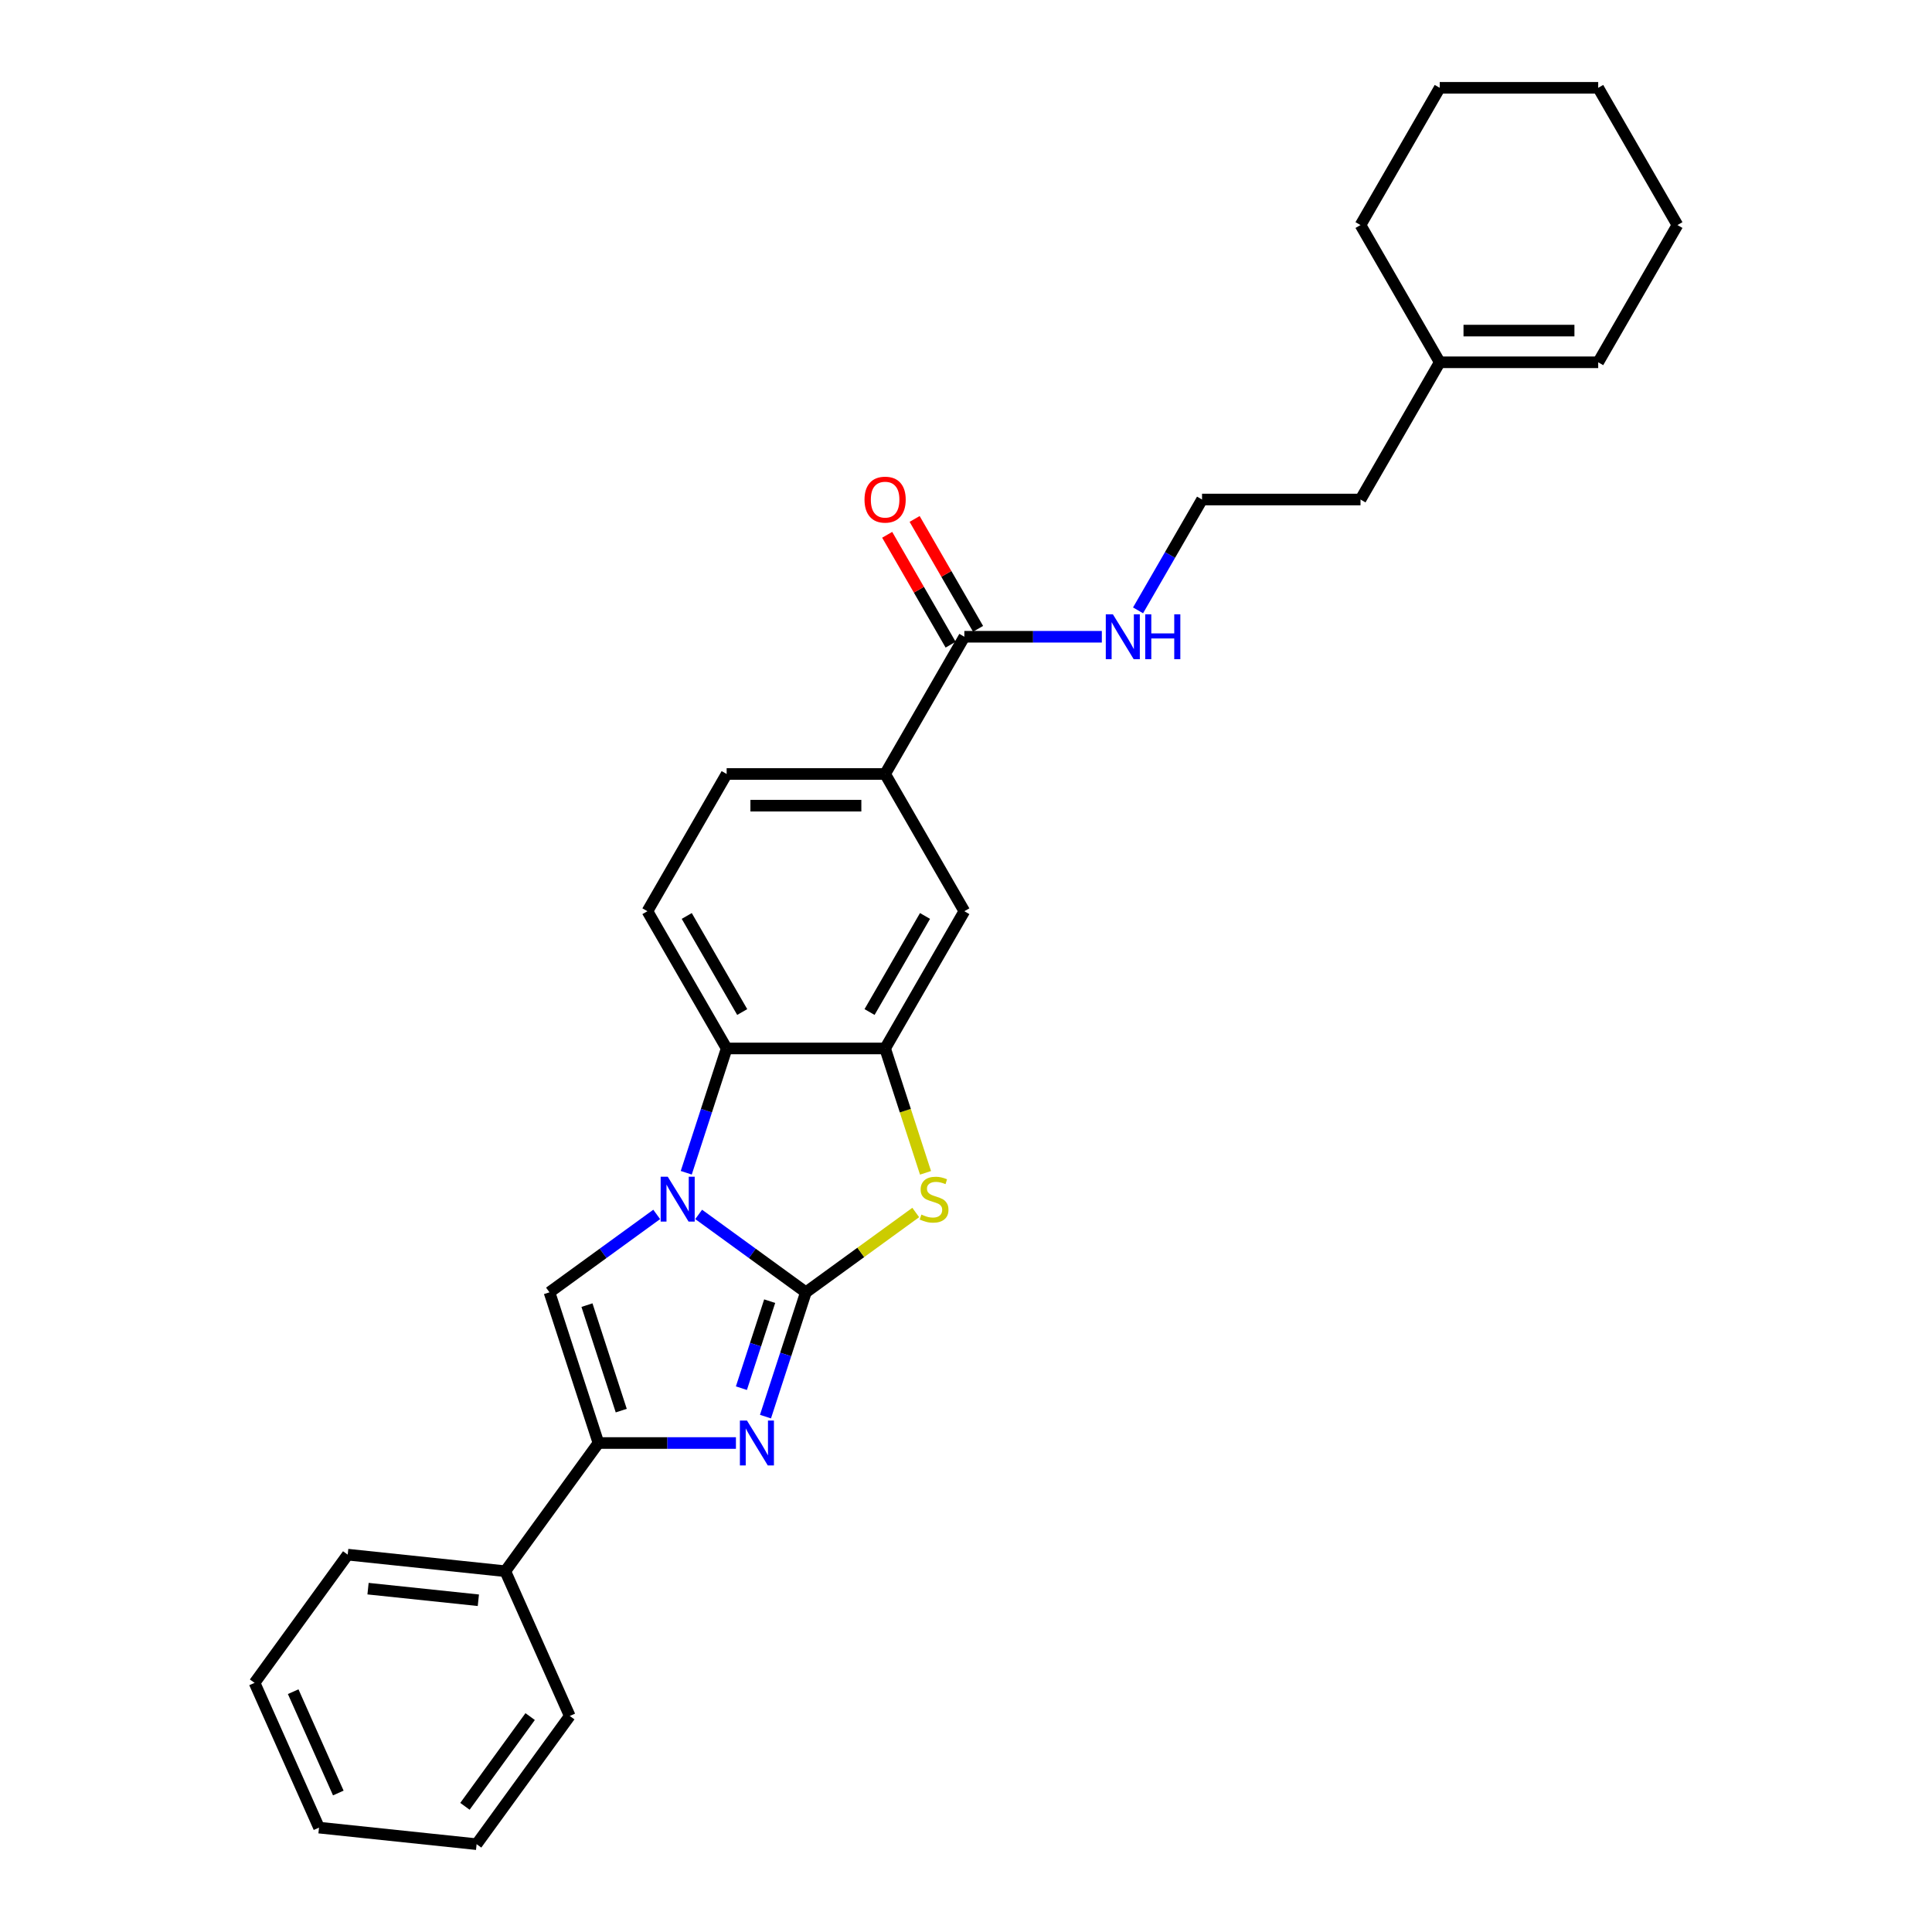 <?xml version='1.0' encoding='iso-8859-1'?>
<svg version='1.1' baseProfile='full'
              xmlns='http://www.w3.org/2000/svg'
                      xmlns:rdkit='http://www.rdkit.org/xml'
                      xmlns:xlink='http://www.w3.org/1999/xlink'
                  xml:space='preserve'
width='1000px' height='1000px' viewBox='0 0 1000 1000'>
<!-- END OF HEADER -->
<rect style='opacity:1.0;fill:#FFFFFF;stroke:none' width='1000' height='1000' x='0' y='0'> </rect>
<path class='bond-0' d='M 417.122,668.897 L 389.374,648.736' style='fill:none;fill-rule:evenodd;stroke:#000000;stroke-width:6px;stroke-linecap:butt;stroke-linejoin:miter;stroke-opacity:1' />
<path class='bond-0' d='M 389.374,648.736 L 361.626,628.576' style='fill:none;fill-rule:evenodd;stroke:#0000FF;stroke-width:6px;stroke-linecap:butt;stroke-linejoin:miter;stroke-opacity:1' />
<path class='bond-1' d='M 417.122,668.897 L 406.669,701.068' style='fill:none;fill-rule:evenodd;stroke:#000000;stroke-width:6px;stroke-linecap:butt;stroke-linejoin:miter;stroke-opacity:1' />
<path class='bond-1' d='M 406.669,701.068 L 396.216,733.238' style='fill:none;fill-rule:evenodd;stroke:#0000FF;stroke-width:6px;stroke-linecap:butt;stroke-linejoin:miter;stroke-opacity:1' />
<path class='bond-1' d='M 398.385,673.479 L 391.068,695.998' style='fill:none;fill-rule:evenodd;stroke:#000000;stroke-width:6px;stroke-linecap:butt;stroke-linejoin:miter;stroke-opacity:1' />
<path class='bond-1' d='M 391.068,695.998 L 383.751,718.518' style='fill:none;fill-rule:evenodd;stroke:#0000FF;stroke-width:6px;stroke-linecap:butt;stroke-linejoin:miter;stroke-opacity:1' />
<path class='bond-2' d='M 417.122,668.897 L 445.552,648.242' style='fill:none;fill-rule:evenodd;stroke:#000000;stroke-width:6px;stroke-linecap:butt;stroke-linejoin:miter;stroke-opacity:1' />
<path class='bond-2' d='M 445.552,648.242 L 473.981,627.587' style='fill:none;fill-rule:evenodd;stroke:#CCCC00;stroke-width:6px;stroke-linecap:butt;stroke-linejoin:miter;stroke-opacity:1' />
<path class='bond-3' d='M 339.907,628.576 L 312.158,648.736' style='fill:none;fill-rule:evenodd;stroke:#0000FF;stroke-width:6px;stroke-linecap:butt;stroke-linejoin:miter;stroke-opacity:1' />
<path class='bond-3' d='M 312.158,648.736 L 284.41,668.897' style='fill:none;fill-rule:evenodd;stroke:#000000;stroke-width:6px;stroke-linecap:butt;stroke-linejoin:miter;stroke-opacity:1' />
<path class='bond-6' d='M 355.206,607.021 L 365.659,574.85' style='fill:none;fill-rule:evenodd;stroke:#0000FF;stroke-width:6px;stroke-linecap:butt;stroke-linejoin:miter;stroke-opacity:1' />
<path class='bond-6' d='M 365.659,574.85 L 376.112,542.68' style='fill:none;fill-rule:evenodd;stroke:#000000;stroke-width:6px;stroke-linecap:butt;stroke-linejoin:miter;stroke-opacity:1' />
<path class='bond-4' d='M 380.917,746.903 L 345.336,746.903' style='fill:none;fill-rule:evenodd;stroke:#0000FF;stroke-width:6px;stroke-linecap:butt;stroke-linejoin:miter;stroke-opacity:1' />
<path class='bond-4' d='M 345.336,746.903 L 309.756,746.903' style='fill:none;fill-rule:evenodd;stroke:#000000;stroke-width:6px;stroke-linecap:butt;stroke-linejoin:miter;stroke-opacity:1' />
<path class='bond-5' d='M 479.049,607.054 L 468.591,574.867' style='fill:none;fill-rule:evenodd;stroke:#CCCC00;stroke-width:6px;stroke-linecap:butt;stroke-linejoin:miter;stroke-opacity:1' />
<path class='bond-5' d='M 468.591,574.867 L 458.133,542.68' style='fill:none;fill-rule:evenodd;stroke:#000000;stroke-width:6px;stroke-linecap:butt;stroke-linejoin:miter;stroke-opacity:1' />
<path class='bond-28' d='M 284.41,668.897 L 309.756,746.903' style='fill:none;fill-rule:evenodd;stroke:#000000;stroke-width:6px;stroke-linecap:butt;stroke-linejoin:miter;stroke-opacity:1' />
<path class='bond-28' d='M 303.813,675.528 L 321.555,730.133' style='fill:none;fill-rule:evenodd;stroke:#000000;stroke-width:6px;stroke-linecap:butt;stroke-linejoin:miter;stroke-opacity:1' />
<path class='bond-11' d='M 309.756,746.903 L 261.545,813.259' style='fill:none;fill-rule:evenodd;stroke:#000000;stroke-width:6px;stroke-linecap:butt;stroke-linejoin:miter;stroke-opacity:1' />
<path class='bond-8' d='M 458.133,542.68 L 499.143,471.647' style='fill:none;fill-rule:evenodd;stroke:#000000;stroke-width:6px;stroke-linecap:butt;stroke-linejoin:miter;stroke-opacity:1' />
<path class='bond-8' d='M 450.078,523.823 L 478.785,474.1' style='fill:none;fill-rule:evenodd;stroke:#000000;stroke-width:6px;stroke-linecap:butt;stroke-linejoin:miter;stroke-opacity:1' />
<path class='bond-29' d='M 458.133,542.68 L 376.112,542.68' style='fill:none;fill-rule:evenodd;stroke:#000000;stroke-width:6px;stroke-linecap:butt;stroke-linejoin:miter;stroke-opacity:1' />
<path class='bond-10' d='M 376.112,542.68 L 335.102,471.647' style='fill:none;fill-rule:evenodd;stroke:#000000;stroke-width:6px;stroke-linecap:butt;stroke-linejoin:miter;stroke-opacity:1' />
<path class='bond-10' d='M 384.167,523.823 L 355.46,474.1' style='fill:none;fill-rule:evenodd;stroke:#000000;stroke-width:6px;stroke-linecap:butt;stroke-linejoin:miter;stroke-opacity:1' />
<path class='bond-7' d='M 499.143,329.583 L 458.133,400.615' style='fill:none;fill-rule:evenodd;stroke:#000000;stroke-width:6px;stroke-linecap:butt;stroke-linejoin:miter;stroke-opacity:1' />
<path class='bond-14' d='M 506.246,325.482 L 489.828,297.044' style='fill:none;fill-rule:evenodd;stroke:#000000;stroke-width:6px;stroke-linecap:butt;stroke-linejoin:miter;stroke-opacity:1' />
<path class='bond-14' d='M 489.828,297.044 L 473.409,268.607' style='fill:none;fill-rule:evenodd;stroke:#FF0000;stroke-width:6px;stroke-linecap:butt;stroke-linejoin:miter;stroke-opacity:1' />
<path class='bond-14' d='M 492.04,333.684 L 475.622,305.246' style='fill:none;fill-rule:evenodd;stroke:#000000;stroke-width:6px;stroke-linecap:butt;stroke-linejoin:miter;stroke-opacity:1' />
<path class='bond-14' d='M 475.622,305.246 L 459.203,276.809' style='fill:none;fill-rule:evenodd;stroke:#FF0000;stroke-width:6px;stroke-linecap:butt;stroke-linejoin:miter;stroke-opacity:1' />
<path class='bond-15' d='M 499.143,329.583 L 534.724,329.583' style='fill:none;fill-rule:evenodd;stroke:#000000;stroke-width:6px;stroke-linecap:butt;stroke-linejoin:miter;stroke-opacity:1' />
<path class='bond-15' d='M 534.724,329.583 L 570.305,329.583' style='fill:none;fill-rule:evenodd;stroke:#0000FF;stroke-width:6px;stroke-linecap:butt;stroke-linejoin:miter;stroke-opacity:1' />
<path class='bond-9' d='M 499.143,471.647 L 458.133,400.615' style='fill:none;fill-rule:evenodd;stroke:#000000;stroke-width:6px;stroke-linecap:butt;stroke-linejoin:miter;stroke-opacity:1' />
<path class='bond-30' d='M 458.133,400.615 L 376.112,400.615' style='fill:none;fill-rule:evenodd;stroke:#000000;stroke-width:6px;stroke-linecap:butt;stroke-linejoin:miter;stroke-opacity:1' />
<path class='bond-30' d='M 445.83,417.019 L 388.415,417.019' style='fill:none;fill-rule:evenodd;stroke:#000000;stroke-width:6px;stroke-linecap:butt;stroke-linejoin:miter;stroke-opacity:1' />
<path class='bond-12' d='M 335.102,471.647 L 376.112,400.615' style='fill:none;fill-rule:evenodd;stroke:#000000;stroke-width:6px;stroke-linecap:butt;stroke-linejoin:miter;stroke-opacity:1' />
<path class='bond-20' d='M 261.545,813.259 L 179.974,804.686' style='fill:none;fill-rule:evenodd;stroke:#000000;stroke-width:6px;stroke-linecap:butt;stroke-linejoin:miter;stroke-opacity:1' />
<path class='bond-20' d='M 247.595,828.288 L 190.495,822.286' style='fill:none;fill-rule:evenodd;stroke:#000000;stroke-width:6px;stroke-linecap:butt;stroke-linejoin:miter;stroke-opacity:1' />
<path class='bond-21' d='M 261.545,813.259 L 294.906,888.189' style='fill:none;fill-rule:evenodd;stroke:#000000;stroke-width:6px;stroke-linecap:butt;stroke-linejoin:miter;stroke-opacity:1' />
<path class='bond-13' d='M 745.206,187.519 L 704.195,258.551' style='fill:none;fill-rule:evenodd;stroke:#000000;stroke-width:6px;stroke-linecap:butt;stroke-linejoin:miter;stroke-opacity:1' />
<path class='bond-16' d='M 745.206,187.519 L 827.227,187.519' style='fill:none;fill-rule:evenodd;stroke:#000000;stroke-width:6px;stroke-linecap:butt;stroke-linejoin:miter;stroke-opacity:1' />
<path class='bond-16' d='M 757.509,171.115 L 814.924,171.115' style='fill:none;fill-rule:evenodd;stroke:#000000;stroke-width:6px;stroke-linecap:butt;stroke-linejoin:miter;stroke-opacity:1' />
<path class='bond-19' d='M 745.206,187.519 L 704.195,116.487' style='fill:none;fill-rule:evenodd;stroke:#000000;stroke-width:6px;stroke-linecap:butt;stroke-linejoin:miter;stroke-opacity:1' />
<path class='bond-17' d='M 589.053,315.918 L 605.614,287.235' style='fill:none;fill-rule:evenodd;stroke:#0000FF;stroke-width:6px;stroke-linecap:butt;stroke-linejoin:miter;stroke-opacity:1' />
<path class='bond-17' d='M 605.614,287.235 L 622.175,258.551' style='fill:none;fill-rule:evenodd;stroke:#000000;stroke-width:6px;stroke-linecap:butt;stroke-linejoin:miter;stroke-opacity:1' />
<path class='bond-22' d='M 827.227,187.519 L 868.237,116.487' style='fill:none;fill-rule:evenodd;stroke:#000000;stroke-width:6px;stroke-linecap:butt;stroke-linejoin:miter;stroke-opacity:1' />
<path class='bond-18' d='M 622.175,258.551 L 704.195,258.551' style='fill:none;fill-rule:evenodd;stroke:#000000;stroke-width:6px;stroke-linecap:butt;stroke-linejoin:miter;stroke-opacity:1' />
<path class='bond-23' d='M 704.195,116.487 L 745.206,45.455' style='fill:none;fill-rule:evenodd;stroke:#000000;stroke-width:6px;stroke-linecap:butt;stroke-linejoin:miter;stroke-opacity:1' />
<path class='bond-25' d='M 179.974,804.686 L 131.763,871.042' style='fill:none;fill-rule:evenodd;stroke:#000000;stroke-width:6px;stroke-linecap:butt;stroke-linejoin:miter;stroke-opacity:1' />
<path class='bond-24' d='M 294.906,888.189 L 246.695,954.545' style='fill:none;fill-rule:evenodd;stroke:#000000;stroke-width:6px;stroke-linecap:butt;stroke-linejoin:miter;stroke-opacity:1' />
<path class='bond-24' d='M 274.403,888.5 L 240.656,934.95' style='fill:none;fill-rule:evenodd;stroke:#000000;stroke-width:6px;stroke-linecap:butt;stroke-linejoin:miter;stroke-opacity:1' />
<path class='bond-32' d='M 868.237,116.487 L 827.227,45.455' style='fill:none;fill-rule:evenodd;stroke:#000000;stroke-width:6px;stroke-linecap:butt;stroke-linejoin:miter;stroke-opacity:1' />
<path class='bond-26' d='M 745.206,45.455 L 827.227,45.455' style='fill:none;fill-rule:evenodd;stroke:#000000;stroke-width:6px;stroke-linecap:butt;stroke-linejoin:miter;stroke-opacity:1' />
<path class='bond-27' d='M 246.695,954.545 L 165.124,945.972' style='fill:none;fill-rule:evenodd;stroke:#000000;stroke-width:6px;stroke-linecap:butt;stroke-linejoin:miter;stroke-opacity:1' />
<path class='bond-31' d='M 131.763,871.042 L 165.124,945.972' style='fill:none;fill-rule:evenodd;stroke:#000000;stroke-width:6px;stroke-linecap:butt;stroke-linejoin:miter;stroke-opacity:1' />
<path class='bond-31' d='M 151.753,875.609 L 175.106,928.06' style='fill:none;fill-rule:evenodd;stroke:#000000;stroke-width:6px;stroke-linecap:butt;stroke-linejoin:miter;stroke-opacity:1' />
<path  class='atom-1' d='M 345.632 609.072
L 353.243 621.375
Q 353.998 622.589, 355.212 624.787
Q 356.426 626.985, 356.491 627.116
L 356.491 609.072
L 359.575 609.072
L 359.575 632.3
L 356.393 632.3
L 348.223 618.849
Q 347.272 617.274, 346.255 615.469
Q 345.271 613.665, 344.975 613.107
L 344.975 632.3
L 341.957 632.3
L 341.957 609.072
L 345.632 609.072
' fill='#0000FF'/>
<path  class='atom-2' d='M 386.642 735.289
L 394.254 747.592
Q 395.008 748.806, 396.222 751.004
Q 397.436 753.202, 397.502 753.334
L 397.502 735.289
L 400.586 735.289
L 400.586 758.517
L 397.403 758.517
L 389.234 745.066
Q 388.282 743.491, 387.265 741.687
Q 386.281 739.882, 385.986 739.324
L 385.986 758.517
L 382.968 758.517
L 382.968 735.289
L 386.642 735.289
' fill='#0000FF'/>
<path  class='atom-3' d='M 476.917 628.658
Q 477.179 628.757, 478.262 629.216
Q 479.345 629.676, 480.526 629.971
Q 481.74 630.233, 482.921 630.233
Q 485.119 630.233, 486.399 629.183
Q 487.678 628.101, 487.678 626.231
Q 487.678 624.951, 487.022 624.164
Q 486.399 623.376, 485.414 622.95
Q 484.43 622.523, 482.79 622.031
Q 480.723 621.408, 479.476 620.817
Q 478.262 620.227, 477.376 618.98
Q 476.523 617.733, 476.523 615.634
Q 476.523 612.714, 478.492 610.909
Q 480.493 609.105, 484.43 609.105
Q 487.12 609.105, 490.172 610.384
L 489.417 612.91
Q 486.628 611.762, 484.529 611.762
Q 482.265 611.762, 481.018 612.714
Q 479.771 613.632, 479.804 615.24
Q 479.804 616.487, 480.428 617.241
Q 481.084 617.996, 482.002 618.422
Q 482.954 618.849, 484.529 619.341
Q 486.628 619.997, 487.875 620.653
Q 489.122 621.309, 490.008 622.655
Q 490.926 623.967, 490.926 626.231
Q 490.926 629.446, 488.761 631.185
Q 486.628 632.891, 483.052 632.891
Q 480.985 632.891, 479.41 632.431
Q 477.868 632.005, 476.031 631.25
L 476.917 628.658
' fill='#CCCC00'/>
<path  class='atom-15' d='M 447.47 258.617
Q 447.47 253.039, 450.226 249.922
Q 452.982 246.806, 458.133 246.806
Q 463.284 246.806, 466.04 249.922
Q 468.796 253.039, 468.796 258.617
Q 468.796 264.26, 466.007 267.475
Q 463.218 270.657, 458.133 270.657
Q 453.015 270.657, 450.226 267.475
Q 447.47 264.292, 447.47 258.617
M 458.133 268.033
Q 461.676 268.033, 463.579 265.67
Q 465.515 263.275, 465.515 258.617
Q 465.515 254.056, 463.579 251.76
Q 461.676 249.43, 458.133 249.43
Q 454.59 249.43, 452.654 251.727
Q 450.751 254.023, 450.751 258.617
Q 450.751 263.308, 452.654 265.67
Q 454.59 268.033, 458.133 268.033
' fill='#FF0000'/>
<path  class='atom-16' d='M 576.03 317.969
L 583.641 330.272
Q 584.396 331.486, 585.61 333.684
Q 586.824 335.882, 586.889 336.014
L 586.889 317.969
L 589.973 317.969
L 589.973 341.197
L 586.791 341.197
L 578.621 327.746
Q 577.67 326.171, 576.653 324.367
Q 575.669 322.562, 575.373 322.004
L 575.373 341.197
L 572.355 341.197
L 572.355 317.969
L 576.03 317.969
' fill='#0000FF'/>
<path  class='atom-16' d='M 592.762 317.969
L 595.911 317.969
L 595.911 327.844
L 607.788 327.844
L 607.788 317.969
L 610.938 317.969
L 610.938 341.197
L 607.788 341.197
L 607.788 330.469
L 595.911 330.469
L 595.911 341.197
L 592.762 341.197
L 592.762 317.969
' fill='#0000FF'/>
</svg>
